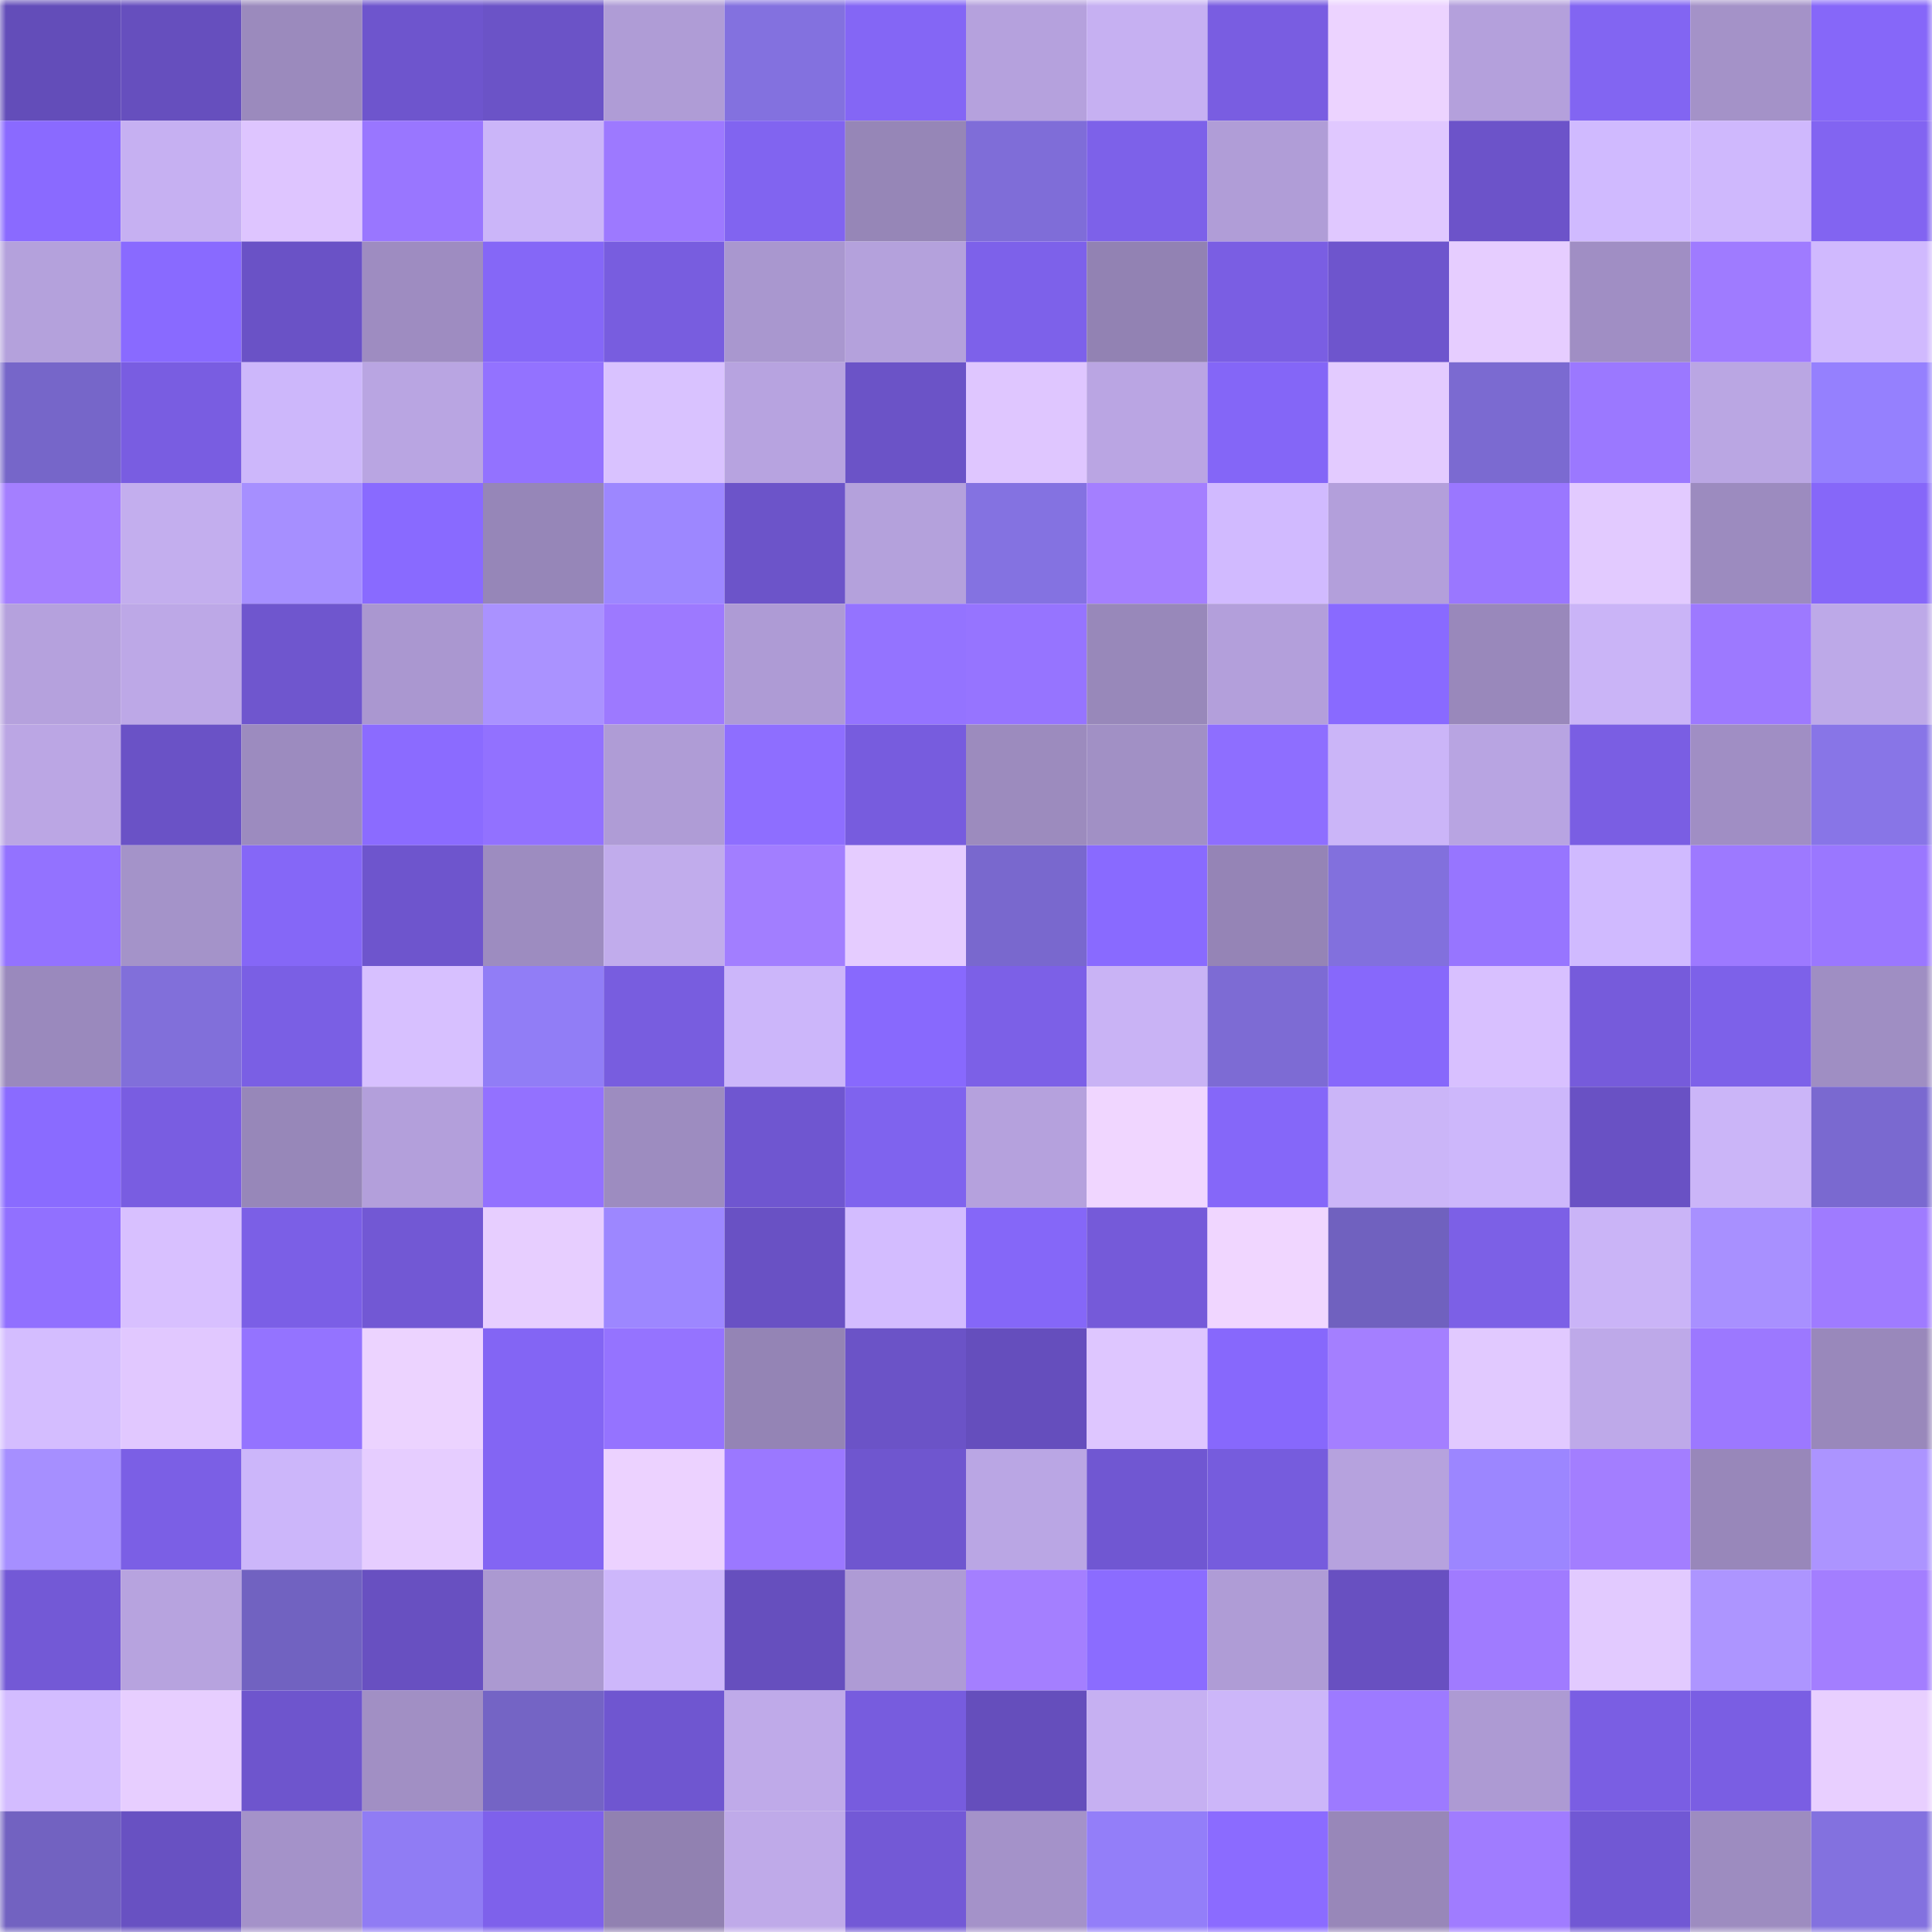 <svg viewBox="0 0 160 160" fill="none" role="img" xmlns="http://www.w3.org/2000/svg" width="240" height="240" name="linea%2Camirstark.linea.eth"><mask id="1184191727" mask-type="alpha" maskUnits="userSpaceOnUse" x="0" y="0" width="160" height="160"><rect width="160" height="160" fill="#FFFFFF"></rect></mask><g mask="url(#1184191727)"><rect x="0" y="0" width="10" height="10" fill="#634db9"></rect><rect x="10" y="0" width="10" height="10" fill="#664fbe"></rect><rect x="20" y="0" width="10" height="10" fill="#9b8abd"></rect><rect x="30" y="0" width="10" height="10" fill="#6e55cd"></rect><rect x="40" y="0" width="10" height="10" fill="#6b53c7"></rect><rect x="50" y="0" width="10" height="10" fill="#af9cd6"></rect><rect x="60" y="0" width="10" height="10" fill="#8371df"></rect><rect x="70" y="0" width="10" height="10" fill="#8466f5"></rect><rect x="80" y="0" width="10" height="10" fill="#b5a1dd"></rect><rect x="90" y="0" width="10" height="10" fill="#c6b0f2"></rect><rect x="100" y="0" width="10" height="10" fill="#795de1"></rect><rect x="110" y="0" width="10" height="10" fill="#ecd3ff"></rect><rect x="120" y="0" width="10" height="10" fill="#b4a0dc"></rect><rect x="130" y="0" width="10" height="10" fill="#8265f2"></rect><rect x="140" y="0" width="10" height="10" fill="#a492c8"></rect><rect x="150" y="0" width="10" height="10" fill="#8667f9"></rect><rect x="0" y="10" width="10" height="10" fill="#8a6aff"></rect><rect x="10" y="10" width="10" height="10" fill="#c6b0f2"></rect><rect x="20" y="10" width="10" height="10" fill="#dec5ff"></rect><rect x="30" y="10" width="10" height="10" fill="#9976ff"></rect><rect x="40" y="10" width="10" height="10" fill="#cbb5f9"></rect><rect x="50" y="10" width="10" height="10" fill="#9d79ff"></rect><rect x="60" y="10" width="10" height="10" fill="#8164f0"></rect><rect x="70" y="10" width="10" height="10" fill="#9686b7"></rect><rect x="80" y="10" width="10" height="10" fill="#7f6dd8"></rect><rect x="90" y="10" width="10" height="10" fill="#7d61e9"></rect><rect x="100" y="10" width="10" height="10" fill="#b09dd7"></rect><rect x="110" y="10" width="10" height="10" fill="#e0c8ff"></rect><rect x="120" y="10" width="10" height="10" fill="#6c53c9"></rect><rect x="130" y="10" width="10" height="10" fill="#d0baff"></rect><rect x="140" y="10" width="10" height="10" fill="#cfb8fd"></rect><rect x="150" y="10" width="10" height="10" fill="#8264f1"></rect><rect x="0" y="20" width="10" height="10" fill="#b4a1dc"></rect><rect x="10" y="20" width="10" height="10" fill="#896aff"></rect><rect x="20" y="20" width="10" height="10" fill="#6a52c6"></rect><rect x="30" y="20" width="10" height="10" fill="#9e8cc1"></rect><rect x="40" y="20" width="10" height="10" fill="#8567f7"></rect><rect x="50" y="20" width="10" height="10" fill="#785ddf"></rect><rect x="60" y="20" width="10" height="10" fill="#a997cf"></rect><rect x="70" y="20" width="10" height="10" fill="#b4a1dc"></rect><rect x="80" y="20" width="10" height="10" fill="#7d61ea"></rect><rect x="90" y="20" width="10" height="10" fill="#9282b3"></rect><rect x="100" y="20" width="10" height="10" fill="#7a5ee3"></rect><rect x="110" y="20" width="10" height="10" fill="#6e55cd"></rect><rect x="120" y="20" width="10" height="10" fill="#e6cdff"></rect><rect x="130" y="20" width="10" height="10" fill="#a08ec4"></rect><rect x="140" y="20" width="10" height="10" fill="#9f7bff"></rect><rect x="150" y="20" width="10" height="10" fill="#d0b9fe"></rect><rect x="0" y="30" width="10" height="10" fill="#7666c9"></rect><rect x="10" y="30" width="10" height="10" fill="#795de1"></rect><rect x="20" y="30" width="10" height="10" fill="#cdb7fb"></rect><rect x="30" y="30" width="10" height="10" fill="#b9a5e2"></rect><rect x="40" y="30" width="10" height="10" fill="#9372ff"></rect><rect x="50" y="30" width="10" height="10" fill="#d9c2ff"></rect><rect x="60" y="30" width="10" height="10" fill="#b7a3e0"></rect><rect x="70" y="30" width="10" height="10" fill="#6b53c7"></rect><rect x="80" y="30" width="10" height="10" fill="#dfc6ff"></rect><rect x="90" y="30" width="10" height="10" fill="#baa5e3"></rect><rect x="100" y="30" width="10" height="10" fill="#8466f7"></rect><rect x="110" y="30" width="10" height="10" fill="#e3cbff"></rect><rect x="120" y="30" width="10" height="10" fill="#7b6ad1"></rect><rect x="130" y="30" width="10" height="10" fill="#9b78ff"></rect><rect x="140" y="30" width="10" height="10" fill="#baa6e3"></rect><rect x="150" y="30" width="10" height="10" fill="#9580fe"></rect><rect x="0" y="40" width="10" height="10" fill="#a47fff"></rect><rect x="10" y="40" width="10" height="10" fill="#c3aeee"></rect><rect x="20" y="40" width="10" height="10" fill="#a68fff"></rect><rect x="30" y="40" width="10" height="10" fill="#896aff"></rect><rect x="40" y="40" width="10" height="10" fill="#9686b8"></rect><rect x="50" y="40" width="10" height="10" fill="#9d87ff"></rect><rect x="60" y="40" width="10" height="10" fill="#6c54c9"></rect><rect x="70" y="40" width="10" height="10" fill="#b4a1dc"></rect><rect x="80" y="40" width="10" height="10" fill="#8472e1"></rect><rect x="90" y="40" width="10" height="10" fill="#a47fff"></rect><rect x="100" y="40" width="10" height="10" fill="#d1baff"></rect><rect x="110" y="40" width="10" height="10" fill="#b39fdb"></rect><rect x="120" y="40" width="10" height="10" fill="#9a77ff"></rect><rect x="130" y="40" width="10" height="10" fill="#e2caff"></rect><rect x="140" y="40" width="10" height="10" fill="#9c8bbf"></rect><rect x="150" y="40" width="10" height="10" fill="#8667f9"></rect><rect x="0" y="50" width="10" height="10" fill="#b5a1dd"></rect><rect x="10" y="50" width="10" height="10" fill="#bda8e7"></rect><rect x="20" y="50" width="10" height="10" fill="#6f56ce"></rect><rect x="30" y="50" width="10" height="10" fill="#aa97d0"></rect><rect x="40" y="50" width="10" height="10" fill="#aa92ff"></rect><rect x="50" y="50" width="10" height="10" fill="#9d79ff"></rect><rect x="60" y="50" width="10" height="10" fill="#ae9bd5"></rect><rect x="70" y="50" width="10" height="10" fill="#9473ff"></rect><rect x="80" y="50" width="10" height="10" fill="#9674ff"></rect><rect x="90" y="50" width="10" height="10" fill="#9888ba"></rect><rect x="100" y="50" width="10" height="10" fill="#b39fdb"></rect><rect x="110" y="50" width="10" height="10" fill="#896aff"></rect><rect x="120" y="50" width="10" height="10" fill="#9988bb"></rect><rect x="130" y="50" width="10" height="10" fill="#cab4f7"></rect><rect x="140" y="50" width="10" height="10" fill="#9d79ff"></rect><rect x="150" y="50" width="10" height="10" fill="#bda9e8"></rect><rect x="0" y="60" width="10" height="10" fill="#bba6e4"></rect><rect x="10" y="60" width="10" height="10" fill="#6a52c6"></rect><rect x="20" y="60" width="10" height="10" fill="#9c8bbf"></rect><rect x="30" y="60" width="10" height="10" fill="#8b6bff"></rect><rect x="40" y="60" width="10" height="10" fill="#9271ff"></rect><rect x="50" y="60" width="10" height="10" fill="#af9cd6"></rect><rect x="60" y="60" width="10" height="10" fill="#8e6eff"></rect><rect x="70" y="60" width="10" height="10" fill="#775cde"></rect><rect x="80" y="60" width="10" height="10" fill="#9c8bbe"></rect><rect x="90" y="60" width="10" height="10" fill="#a190c5"></rect><rect x="100" y="60" width="10" height="10" fill="#8e6eff"></rect><rect x="110" y="60" width="10" height="10" fill="#cbb5f8"></rect><rect x="120" y="60" width="10" height="10" fill="#b8a4e2"></rect><rect x="130" y="60" width="10" height="10" fill="#7a5ee3"></rect><rect x="140" y="60" width="10" height="10" fill="#a08ec4"></rect><rect x="150" y="60" width="10" height="10" fill="#8875e7"></rect><rect x="0" y="70" width="10" height="10" fill="#9372ff"></rect><rect x="10" y="70" width="10" height="10" fill="#a493c9"></rect><rect x="20" y="70" width="10" height="10" fill="#8567f7"></rect><rect x="30" y="70" width="10" height="10" fill="#6e55cd"></rect><rect x="40" y="70" width="10" height="10" fill="#9d8cc0"></rect><rect x="50" y="70" width="10" height="10" fill="#c1acec"></rect><rect x="60" y="70" width="10" height="10" fill="#a27eff"></rect><rect x="70" y="70" width="10" height="10" fill="#e5ccff"></rect><rect x="80" y="70" width="10" height="10" fill="#7968ce"></rect><rect x="90" y="70" width="10" height="10" fill="#896aff"></rect><rect x="100" y="70" width="10" height="10" fill="#9584b6"></rect><rect x="110" y="70" width="10" height="10" fill="#8270dd"></rect><rect x="120" y="70" width="10" height="10" fill="#9775ff"></rect><rect x="130" y="70" width="10" height="10" fill="#d0baff"></rect><rect x="140" y="70" width="10" height="10" fill="#9d79ff"></rect><rect x="150" y="70" width="10" height="10" fill="#9a77ff"></rect><rect x="0" y="80" width="10" height="10" fill="#9a89bd"></rect><rect x="10" y="80" width="10" height="10" fill="#816fda"></rect><rect x="20" y="80" width="10" height="10" fill="#7a5fe4"></rect><rect x="30" y="80" width="10" height="10" fill="#d7c0ff"></rect><rect x="40" y="80" width="10" height="10" fill="#917df6"></rect><rect x="50" y="80" width="10" height="10" fill="#785ddf"></rect><rect x="60" y="80" width="10" height="10" fill="#ccb6fa"></rect><rect x="70" y="80" width="10" height="10" fill="#8869fd"></rect><rect x="80" y="80" width="10" height="10" fill="#7c60e7"></rect><rect x="90" y="80" width="10" height="10" fill="#c9b3f5"></rect><rect x="100" y="80" width="10" height="10" fill="#7d6bd4"></rect><rect x="110" y="80" width="10" height="10" fill="#8768fb"></rect><rect x="120" y="80" width="10" height="10" fill="#d8c0ff"></rect><rect x="130" y="80" width="10" height="10" fill="#765bdb"></rect><rect x="140" y="80" width="10" height="10" fill="#7d61e9"></rect><rect x="150" y="80" width="10" height="10" fill="#9f8ec3"></rect><rect x="0" y="90" width="10" height="10" fill="#8a6bff"></rect><rect x="10" y="90" width="10" height="10" fill="#795de1"></rect><rect x="20" y="90" width="10" height="10" fill="#9787b9"></rect><rect x="30" y="90" width="10" height="10" fill="#b39fdb"></rect><rect x="40" y="90" width="10" height="10" fill="#9371ff"></rect><rect x="50" y="90" width="10" height="10" fill="#9d8cc0"></rect><rect x="60" y="90" width="10" height="10" fill="#6f56d0"></rect><rect x="70" y="90" width="10" height="10" fill="#7f63ee"></rect><rect x="80" y="90" width="10" height="10" fill="#b5a1dd"></rect><rect x="90" y="90" width="10" height="10" fill="#f0d6ff"></rect><rect x="100" y="90" width="10" height="10" fill="#8567f9"></rect><rect x="110" y="90" width="10" height="10" fill="#cbb5f8"></rect><rect x="120" y="90" width="10" height="10" fill="#cdb7fb"></rect><rect x="130" y="90" width="10" height="10" fill="#6951c4"></rect><rect x="140" y="90" width="10" height="10" fill="#cbb5f8"></rect><rect x="150" y="90" width="10" height="10" fill="#7a69d0"></rect><rect x="0" y="100" width="10" height="10" fill="#9170ff"></rect><rect x="10" y="100" width="10" height="10" fill="#d8c0ff"></rect><rect x="20" y="100" width="10" height="10" fill="#7b5fe6"></rect><rect x="30" y="100" width="10" height="10" fill="#7258d4"></rect><rect x="40" y="100" width="10" height="10" fill="#e7ceff"></rect><rect x="50" y="100" width="10" height="10" fill="#9d87ff"></rect><rect x="60" y="100" width="10" height="10" fill="#6951c4"></rect><rect x="70" y="100" width="10" height="10" fill="#d3bcff"></rect><rect x="80" y="100" width="10" height="10" fill="#8567f8"></rect><rect x="90" y="100" width="10" height="10" fill="#755ad9"></rect><rect x="100" y="100" width="10" height="10" fill="#f0d6ff"></rect><rect x="110" y="100" width="10" height="10" fill="#7061bf"></rect><rect x="120" y="100" width="10" height="10" fill="#7c60e6"></rect><rect x="130" y="100" width="10" height="10" fill="#cab4f7"></rect><rect x="140" y="100" width="10" height="10" fill="#a890ff"></rect><rect x="150" y="100" width="10" height="10" fill="#9f7bff"></rect><rect x="0" y="110" width="10" height="10" fill="#d4bdff"></rect><rect x="10" y="110" width="10" height="10" fill="#e1c8ff"></rect><rect x="20" y="110" width="10" height="10" fill="#9473ff"></rect><rect x="30" y="110" width="10" height="10" fill="#ecd3ff"></rect><rect x="40" y="110" width="10" height="10" fill="#8365f4"></rect><rect x="50" y="110" width="10" height="10" fill="#9573ff"></rect><rect x="60" y="110" width="10" height="10" fill="#9484b5"></rect><rect x="70" y="110" width="10" height="10" fill="#6b53c7"></rect><rect x="80" y="110" width="10" height="10" fill="#654ebd"></rect><rect x="90" y="110" width="10" height="10" fill="#dec6ff"></rect><rect x="100" y="110" width="10" height="10" fill="#8768fc"></rect><rect x="110" y="110" width="10" height="10" fill="#a47fff"></rect><rect x="120" y="110" width="10" height="10" fill="#e1c9ff"></rect><rect x="130" y="110" width="10" height="10" fill="#bea9e9"></rect><rect x="140" y="110" width="10" height="10" fill="#9c78ff"></rect><rect x="150" y="110" width="10" height="10" fill="#9988bb"></rect><rect x="0" y="120" width="10" height="10" fill="#a68fff"></rect><rect x="10" y="120" width="10" height="10" fill="#7b5fe5"></rect><rect x="20" y="120" width="10" height="10" fill="#ccb6fa"></rect><rect x="30" y="120" width="10" height="10" fill="#e6cdff"></rect><rect x="40" y="120" width="10" height="10" fill="#8365f3"></rect><rect x="50" y="120" width="10" height="10" fill="#ecd2ff"></rect><rect x="60" y="120" width="10" height="10" fill="#9b78ff"></rect><rect x="70" y="120" width="10" height="10" fill="#6f56cf"></rect><rect x="80" y="120" width="10" height="10" fill="#baa6e4"></rect><rect x="90" y="120" width="10" height="10" fill="#7057d2"></rect><rect x="100" y="120" width="10" height="10" fill="#765cdd"></rect><rect x="110" y="120" width="10" height="10" fill="#b6a2de"></rect><rect x="120" y="120" width="10" height="10" fill="#9c86ff"></rect><rect x="130" y="120" width="10" height="10" fill="#a37eff"></rect><rect x="140" y="120" width="10" height="10" fill="#9887ba"></rect><rect x="150" y="120" width="10" height="10" fill="#ac94ff"></rect><rect x="0" y="130" width="10" height="10" fill="#7359d6"></rect><rect x="10" y="130" width="10" height="10" fill="#b7a3df"></rect><rect x="20" y="130" width="10" height="10" fill="#7162c1"></rect><rect x="30" y="130" width="10" height="10" fill="#6850c1"></rect><rect x="40" y="130" width="10" height="10" fill="#ab99d1"></rect><rect x="50" y="130" width="10" height="10" fill="#cdb7fb"></rect><rect x="60" y="130" width="10" height="10" fill="#664fbe"></rect><rect x="70" y="130" width="10" height="10" fill="#ae9bd5"></rect><rect x="80" y="130" width="10" height="10" fill="#a47fff"></rect><rect x="90" y="130" width="10" height="10" fill="#8b6cff"></rect><rect x="100" y="130" width="10" height="10" fill="#af9cd6"></rect><rect x="110" y="130" width="10" height="10" fill="#6850c1"></rect><rect x="120" y="130" width="10" height="10" fill="#a07bff"></rect><rect x="130" y="130" width="10" height="10" fill="#e2caff"></rect><rect x="140" y="130" width="10" height="10" fill="#ad95ff"></rect><rect x="150" y="130" width="10" height="10" fill="#a37eff"></rect><rect x="0" y="140" width="10" height="10" fill="#d3bcff"></rect><rect x="10" y="140" width="10" height="10" fill="#e7ceff"></rect><rect x="20" y="140" width="10" height="10" fill="#6e55cd"></rect><rect x="30" y="140" width="10" height="10" fill="#a18fc4"></rect><rect x="40" y="140" width="10" height="10" fill="#7464c5"></rect><rect x="50" y="140" width="10" height="10" fill="#6f56d0"></rect><rect x="60" y="140" width="10" height="10" fill="#bfaae9"></rect><rect x="70" y="140" width="10" height="10" fill="#775cde"></rect><rect x="80" y="140" width="10" height="10" fill="#654ebc"></rect><rect x="90" y="140" width="10" height="10" fill="#c6b0f2"></rect><rect x="100" y="140" width="10" height="10" fill="#ccb6f9"></rect><rect x="110" y="140" width="10" height="10" fill="#9d7aff"></rect><rect x="120" y="140" width="10" height="10" fill="#ad9ad3"></rect><rect x="130" y="140" width="10" height="10" fill="#7a5ee3"></rect><rect x="140" y="140" width="10" height="10" fill="#7a5ee3"></rect><rect x="150" y="140" width="10" height="10" fill="#e8cfff"></rect><rect x="0" y="150" width="10" height="10" fill="#7262c1"></rect><rect x="10" y="150" width="10" height="10" fill="#6851c2"></rect><rect x="20" y="150" width="10" height="10" fill="#a492c9"></rect><rect x="30" y="150" width="10" height="10" fill="#907cf4"></rect><rect x="40" y="150" width="10" height="10" fill="#7e61eb"></rect><rect x="50" y="150" width="10" height="10" fill="#9181b1"></rect><rect x="60" y="150" width="10" height="10" fill="#bfaae9"></rect><rect x="70" y="150" width="10" height="10" fill="#7359d6"></rect><rect x="80" y="150" width="10" height="10" fill="#a492c9"></rect><rect x="90" y="150" width="10" height="10" fill="#937ef9"></rect><rect x="100" y="150" width="10" height="10" fill="#8b6bff"></rect><rect x="110" y="150" width="10" height="10" fill="#9887b9"></rect><rect x="120" y="150" width="10" height="10" fill="#a07cff"></rect><rect x="130" y="150" width="10" height="10" fill="#7158d4"></rect><rect x="140" y="150" width="10" height="10" fill="#9d8cc0"></rect><rect x="150" y="150" width="10" height="10" fill="#8371df"></rect></g></svg>